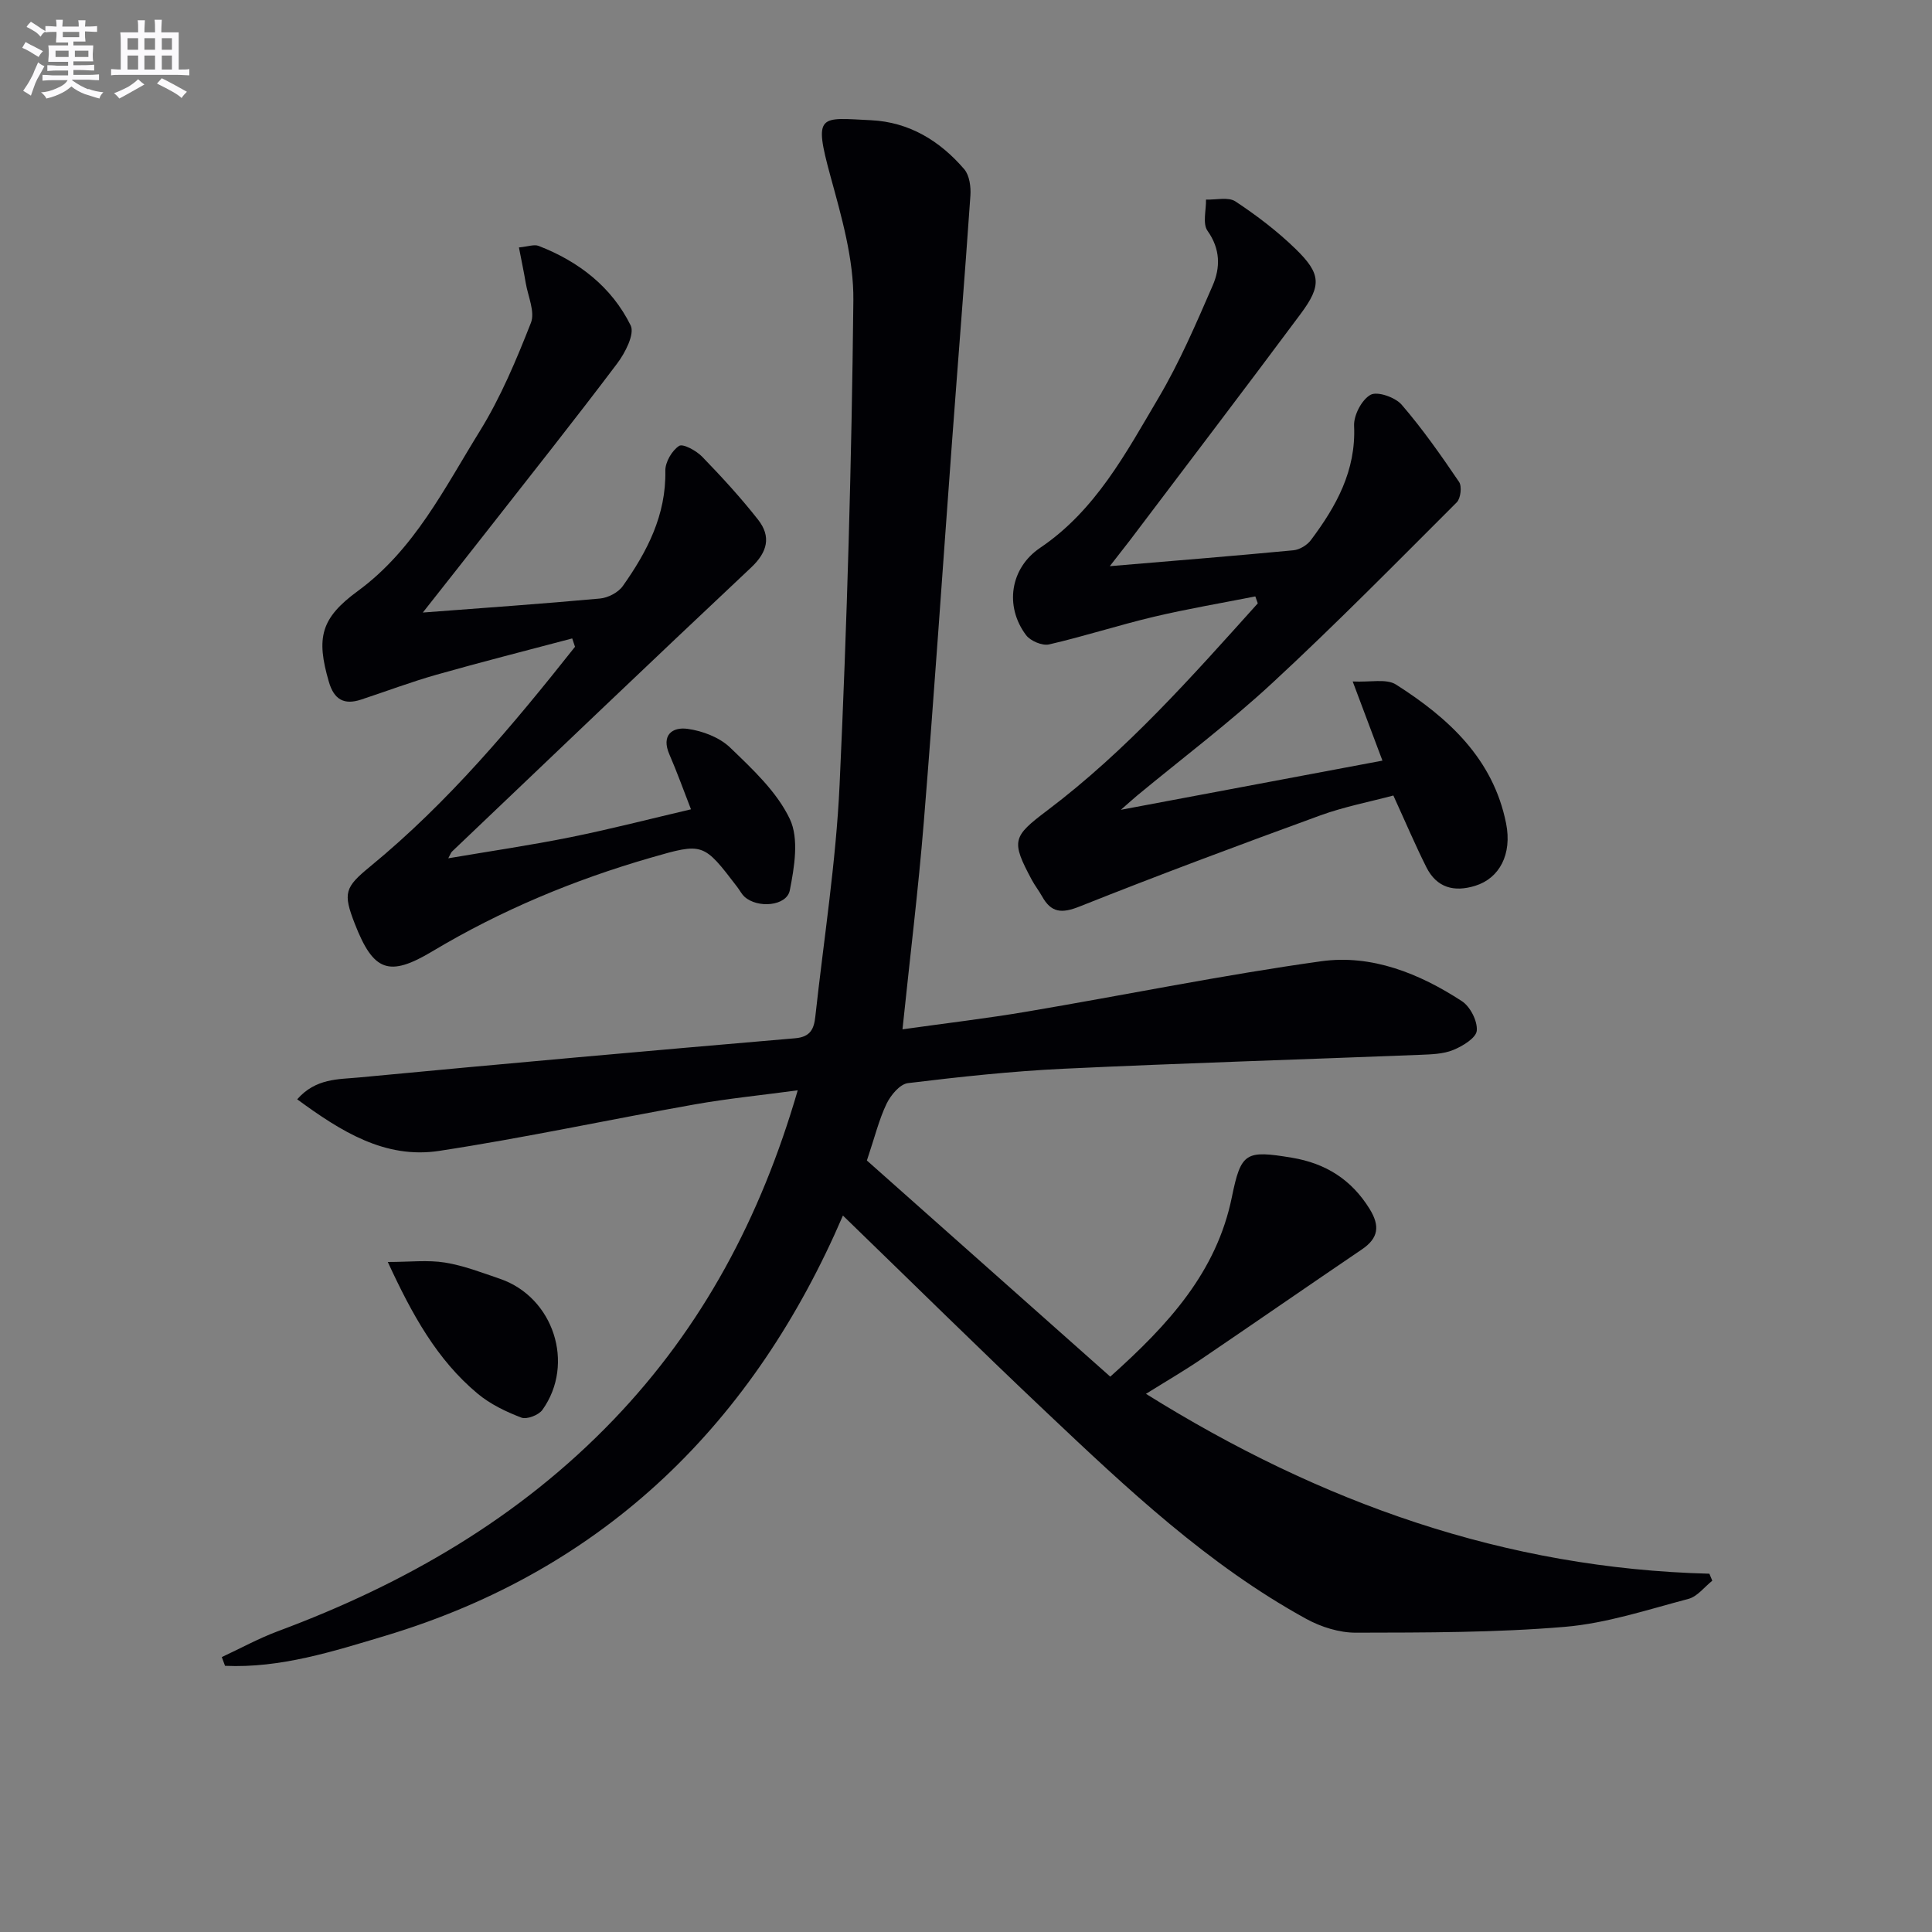 <svg enable-background="new 0 0 400 400" viewBox="0 0 400 400" xmlns="http://www.w3.org/2000/svg"><rect x="0" y="0" width="400" height="400" fill="#808080" stroke="none"/><g fill="#010105"><path d="m237.26 288.58c36.24 22.63 74.42 36.16 116.65 37.24.2.48.4.97.6 1.45-1.63 1.29-3.08 3.27-4.93 3.76-8.46 2.23-16.95 5.06-25.59 5.79-14.36 1.21-28.84 1.18-43.27 1.21-3.44.01-7.21-1.18-10.26-2.85-20.34-11.16-37.08-26.96-53.77-42.74-14.15-13.37-28.01-27.06-42.17-40.77-18.3 42.54-48.92 73.24-94.78 87.01-10.76 3.23-21.69 6.73-33.15 6.21-.22-.6-.45-1.21-.67-1.81 3.89-1.81 7.67-3.89 11.68-5.38 26.22-9.76 49.95-23.44 69.46-43.8 18.32-19.12 30.43-41.75 38.1-68.16-7.51 1.01-14.48 1.7-21.36 2.92-17.64 3.13-35.17 6.92-52.88 9.62-11.21 1.71-20.32-4.03-29.39-10.68 3.84-4.39 8.57-4.12 12.77-4.52 30.1-2.86 60.21-5.54 90.34-8.12 3.18-.27 3.89-1.99 4.16-4.46 1.75-16.01 4.29-31.99 5.03-48.05 1.54-33.4 2.5-66.83 2.85-100.26.09-8.57-2.45-17.33-4.75-25.74-3.57-13.06-2.18-12.07 8.4-11.56 7.91.38 14.27 4.27 19.31 10.15 1.09 1.28 1.4 3.67 1.27 5.49-1.18 17.06-2.56 34.1-3.82 51.16-1.94 26.18-3.7 52.38-5.83 78.55-1.14 14.03-2.87 28.02-4.41 42.87 8.94-1.26 17.43-2.25 25.84-3.68 20.29-3.43 40.47-7.57 60.84-10.41 10.45-1.46 20.34 2.52 29.14 8.26 1.73 1.13 3.26 4.13 3.08 6.11-.13 1.5-2.93 3.21-4.88 4-2.08.85-4.54.9-6.85 1-24.6.97-49.2 1.72-73.79 2.88-10.78.51-21.54 1.68-32.25 2.98-1.66.2-3.56 2.48-4.42 4.26-1.56 3.24-2.42 6.82-4.08 11.76 16.22 14.41 33.19 29.48 50.39 44.75 12.06-10.79 22.01-21.64 25.18-37.2 1.89-9.27 2.87-9.71 12.42-8.13 7 1.17 12.32 4.51 16.09 10.6 2.17 3.51 1.87 6.04-1.6 8.39-11.14 7.55-22.2 15.22-33.33 22.77-3.43 2.33-7.01 4.41-11.37 7.13z"/><path d="m229.77 117.22c13.66-1.15 25.85-2.13 38.02-3.29 1.28-.12 2.83-1.06 3.61-2.1 5.25-7 9.37-14.37 8.95-23.67-.1-2.19 1.59-5.42 3.41-6.42 1.41-.78 5.1.51 6.43 2.04 4.33 5.02 8.16 10.49 11.89 15.99.63.92.34 3.41-.47 4.23-12.59 12.58-25.09 25.28-38.15 37.37-8.9 8.24-18.64 15.58-28 23.32-.84.7-1.65 1.44-3.4 2.97 18.62-3.5 36.01-6.77 54.16-10.18-1.92-5.12-3.74-9.96-6.16-16.39 3.65.19 6.98-.63 8.97.64 10.83 6.9 20.11 15.34 22.79 28.74 1.28 6.42-1.39 11.37-6.38 12.92-4.4 1.37-7.99.4-10.12-3.83-2.3-4.59-4.31-9.32-6.84-14.86-4.84 1.3-10.16 2.31-15.18 4.14-16.67 6.08-33.31 12.28-49.8 18.85-3.71 1.48-5.87 1.28-7.75-2.11-.65-1.16-1.48-2.22-2.11-3.38-4.36-8.13-4.02-8.97 3.18-14.4 16.42-12.39 29.94-27.71 43.59-42.88-.17-.48-.34-.96-.51-1.44-7.03 1.39-14.1 2.58-21.06 4.23-7.26 1.72-14.37 4.04-21.64 5.71-1.41.32-3.87-.72-4.77-1.93-4.49-5.99-3.27-13.89 2.91-18.06 11.51-7.77 17.78-19.66 24.52-31.06 4.36-7.38 7.78-15.36 11.21-23.25 1.61-3.7 1.62-7.56-1.07-11.34-1.05-1.48-.26-4.27-.31-6.46 2.06.08 4.62-.59 6.09.38 4.42 2.92 8.7 6.18 12.49 9.87 5.25 5.12 5.38 7.54 1.02 13.41-11.71 15.74-23.61 31.34-35.43 46.99-.99 1.28-2.02 2.57-4.09 5.25z"/><path d="m118.47 132.18c-9.38 2.49-18.79 4.87-28.13 7.52-5.26 1.49-10.4 3.44-15.6 5.15-3.51 1.15-5.58-.01-6.65-3.68-2.68-9.17-1.67-13.2 6.01-18.82 11.69-8.57 17.92-21.28 25.23-33.08 4.33-7 7.57-14.75 10.59-22.43.89-2.26-.6-5.48-1.07-8.24-.39-2.33-.89-4.65-1.41-7.37 1.89-.18 3.15-.68 4.07-.32 8.3 3.21 15.12 8.49 19.06 16.46.88 1.78-1.14 5.71-2.81 7.91-8.81 11.69-17.92 23.14-26.94 34.67-4.26 5.45-8.56 10.87-13.28 16.87 12.86-.98 24.78-1.81 36.67-2.9 1.67-.15 3.78-1.24 4.73-2.58 5.05-7.13 8.99-14.7 8.81-23.88-.03-1.78 1.37-4.18 2.85-5.14.81-.52 3.57.99 4.78 2.24 4.04 4.17 7.98 8.46 11.56 13.02 2.76 3.51 1.98 6.71-1.44 9.93-20.74 19.49-41.3 39.16-61.91 58.79-.23.21-.32.56-.78 1.4 8.7-1.48 17.06-2.7 25.33-4.37 8.26-1.67 16.43-3.78 24.92-5.77-1.55-3.97-2.88-7.71-4.46-11.34-1.76-4.02.59-5.75 3.75-5.32 3.09.42 6.61 1.76 8.81 3.87 4.64 4.47 9.69 9.16 12.37 14.81 1.92 4.06.94 9.94-.01 14.76-.65 3.27-6.67 3.78-9.38 1.32-.6-.55-.98-1.34-1.49-2-7.04-9.22-7.05-9.22-17.96-6.07-15.86 4.58-30.98 10.88-45.17 19.37-8.99 5.38-12.21 4.18-16.06-5.7-2.5-6.4-2.06-7.56 3.18-11.86 16.17-13.27 29.5-29.19 42.41-45.49-.21-.58-.39-1.15-.58-1.73z"/><path d="m80.29 261.28c4.58 0 8.29-.45 11.84.12 3.88.63 7.65 2.09 11.4 3.37 11.07 3.8 15.59 17.59 8.77 27.13-.78 1.09-3.24 2.03-4.36 1.6-3.19-1.22-6.44-2.78-9.04-4.95-8.45-7.04-13.6-16.42-18.61-27.27z"/></g><path d="m6.8 9.5c.6.3 1.3.7 2.1 1.1-.4.4-.7.8-.9 1.2-.7-.4-1.3-.8-1.8-1.1s-1.1-.6-1.6-.8c.2-.4.5-.8.7-1.2.4.2.8.5 1.5.8zm.9 6.9c-.3.6-.5 1.1-.7 1.7s-.4 1.1-.6 1.7c-.6-.4-1.1-.7-1.6-1 .7-1 1.2-1.8 1.5-2.4.3-.5.6-1.1.8-1.7.3-.6.5-1.2.8-1.8.3.3.8.6 1.3.8-.7 1.3-1.2 2.2-1.5 2.7zm.1-11c.4.3 1 .7 1.7 1.1-.5.2-.8.6-1.1 1.1-.5-.6-1-1-1.4-1.2s-.9-.6-1.5-.8c.2-.4.5-.7.9-1.1.5.3.9.6 1.4.9zm10.5 13c1 .4 2 .6 3.1.7-.4.4-.7.8-.8 1.3-.9-.2-1.9-.6-3-.9-1-.4-2-.9-2.8-1.6-.5.4-1.1.9-1.9 1.3s-1.9.9-3.3 1.2c-.1-.3-.5-.8-1.1-1.3 1 0 2.1-.3 3.2-.8 1.2-.5 1.9-1 2.3-1.7h-3.2c-.4 0-1 0-2 .1v-1.2c1 0 1.7.1 2 .1h3.3v-1h-2.3c-.2 0-.9 0-2 .1v-1.2c1.2 0 1.9.1 2 .1h2.3v-.8h-4.1c0-.7.1-1.2.1-1.6 0-.5 0-1.1-.1-1.8h4.1v-.6h-2.5c0-.6.1-1.1.1-1.6v-.6h-.5c-.4 0-1 0-1.8.1v-1.3c1.2 0 1.9.1 2.1.1h.2c0-.3 0-.8-.1-1.4h1.4c0 .6-.1 1-.1 1.4h3.4c0-.4 0-.8-.1-1.3h1.5c0 .4-.1.9-.1 1.3.7 0 1.5 0 2.5-.1v1.2c-1 0-1.8-.1-2.5-.1v.6c0 .3 0 .8.1 1.5h-2.5v.8h4.1c0 .7-.1 1.3-.1 1.8s0 1 .1 1.5h-4.1v.8h1.4c.8 0 1.8 0 2.9-.1v1.2c-1 0-1.9-.1-2.8-.1h-1.5v1h3.2c.3 0 1 0 2.1-.1v1.2c-1.1 0-1.8-.1-2.1-.1h-3.4l-.1.1c1.4 1 2.4 1.5 3.4 1.9zm-4.1-6.6v-1.3h-2.7v1.3zm2.2-4.1v-1.1h-3.4v1.1zm1.9 4.1v-1.3h-2.8v1.3z" fill="#fbfafc"/><path d="m37 6.7v2.3 5.4c1 0 1.8 0 2.2-.1v1.3c-.6 0-1.5-.1-2.5-.1h-11.9c-.7 0-1.3 0-1.8.1v-1.3c.5 0 1.1.1 2 .1v-5.2c0-1 0-1.8-.1-2.5h3.7c0-1.3 0-2.1-.1-2.5h1.5c0 .4-.1 1.3-.1 2.5h2.2c0-1.2 0-2.1-.1-2.6h1.5c0 .4-.1 1.3-.1 2.6zm-12.3 13.7c-.3-.4-.7-.8-1.1-1.1 1.1-.4 2.1-.9 2.9-1.3.8-.5 1.5-1 2.1-1.6.4.4.9.8 1.3 1.1-2.5 1.4-4.2 2.4-5.2 2.9zm3.9-10.1v-2.4h-2.2v2.4zm0 4.1v-2.9h-2.2v2.9zm3.5-4.1v-2.4h-2.2v2.4zm0 4.1v-2.9h-2.2v2.9zm.4 2.9 1-1.1c.6.3 1.4.7 2.5 1.3s2 1.1 2.7 1.5c-.4.4-.8.8-1.1 1.3-.8-.8-2.5-1.7-5.1-3zm3.1-7v-2.4h-2.1v2.4zm0 4.1v-2.9h-2.1v2.9z" fill="#fbfafc"/></svg>
